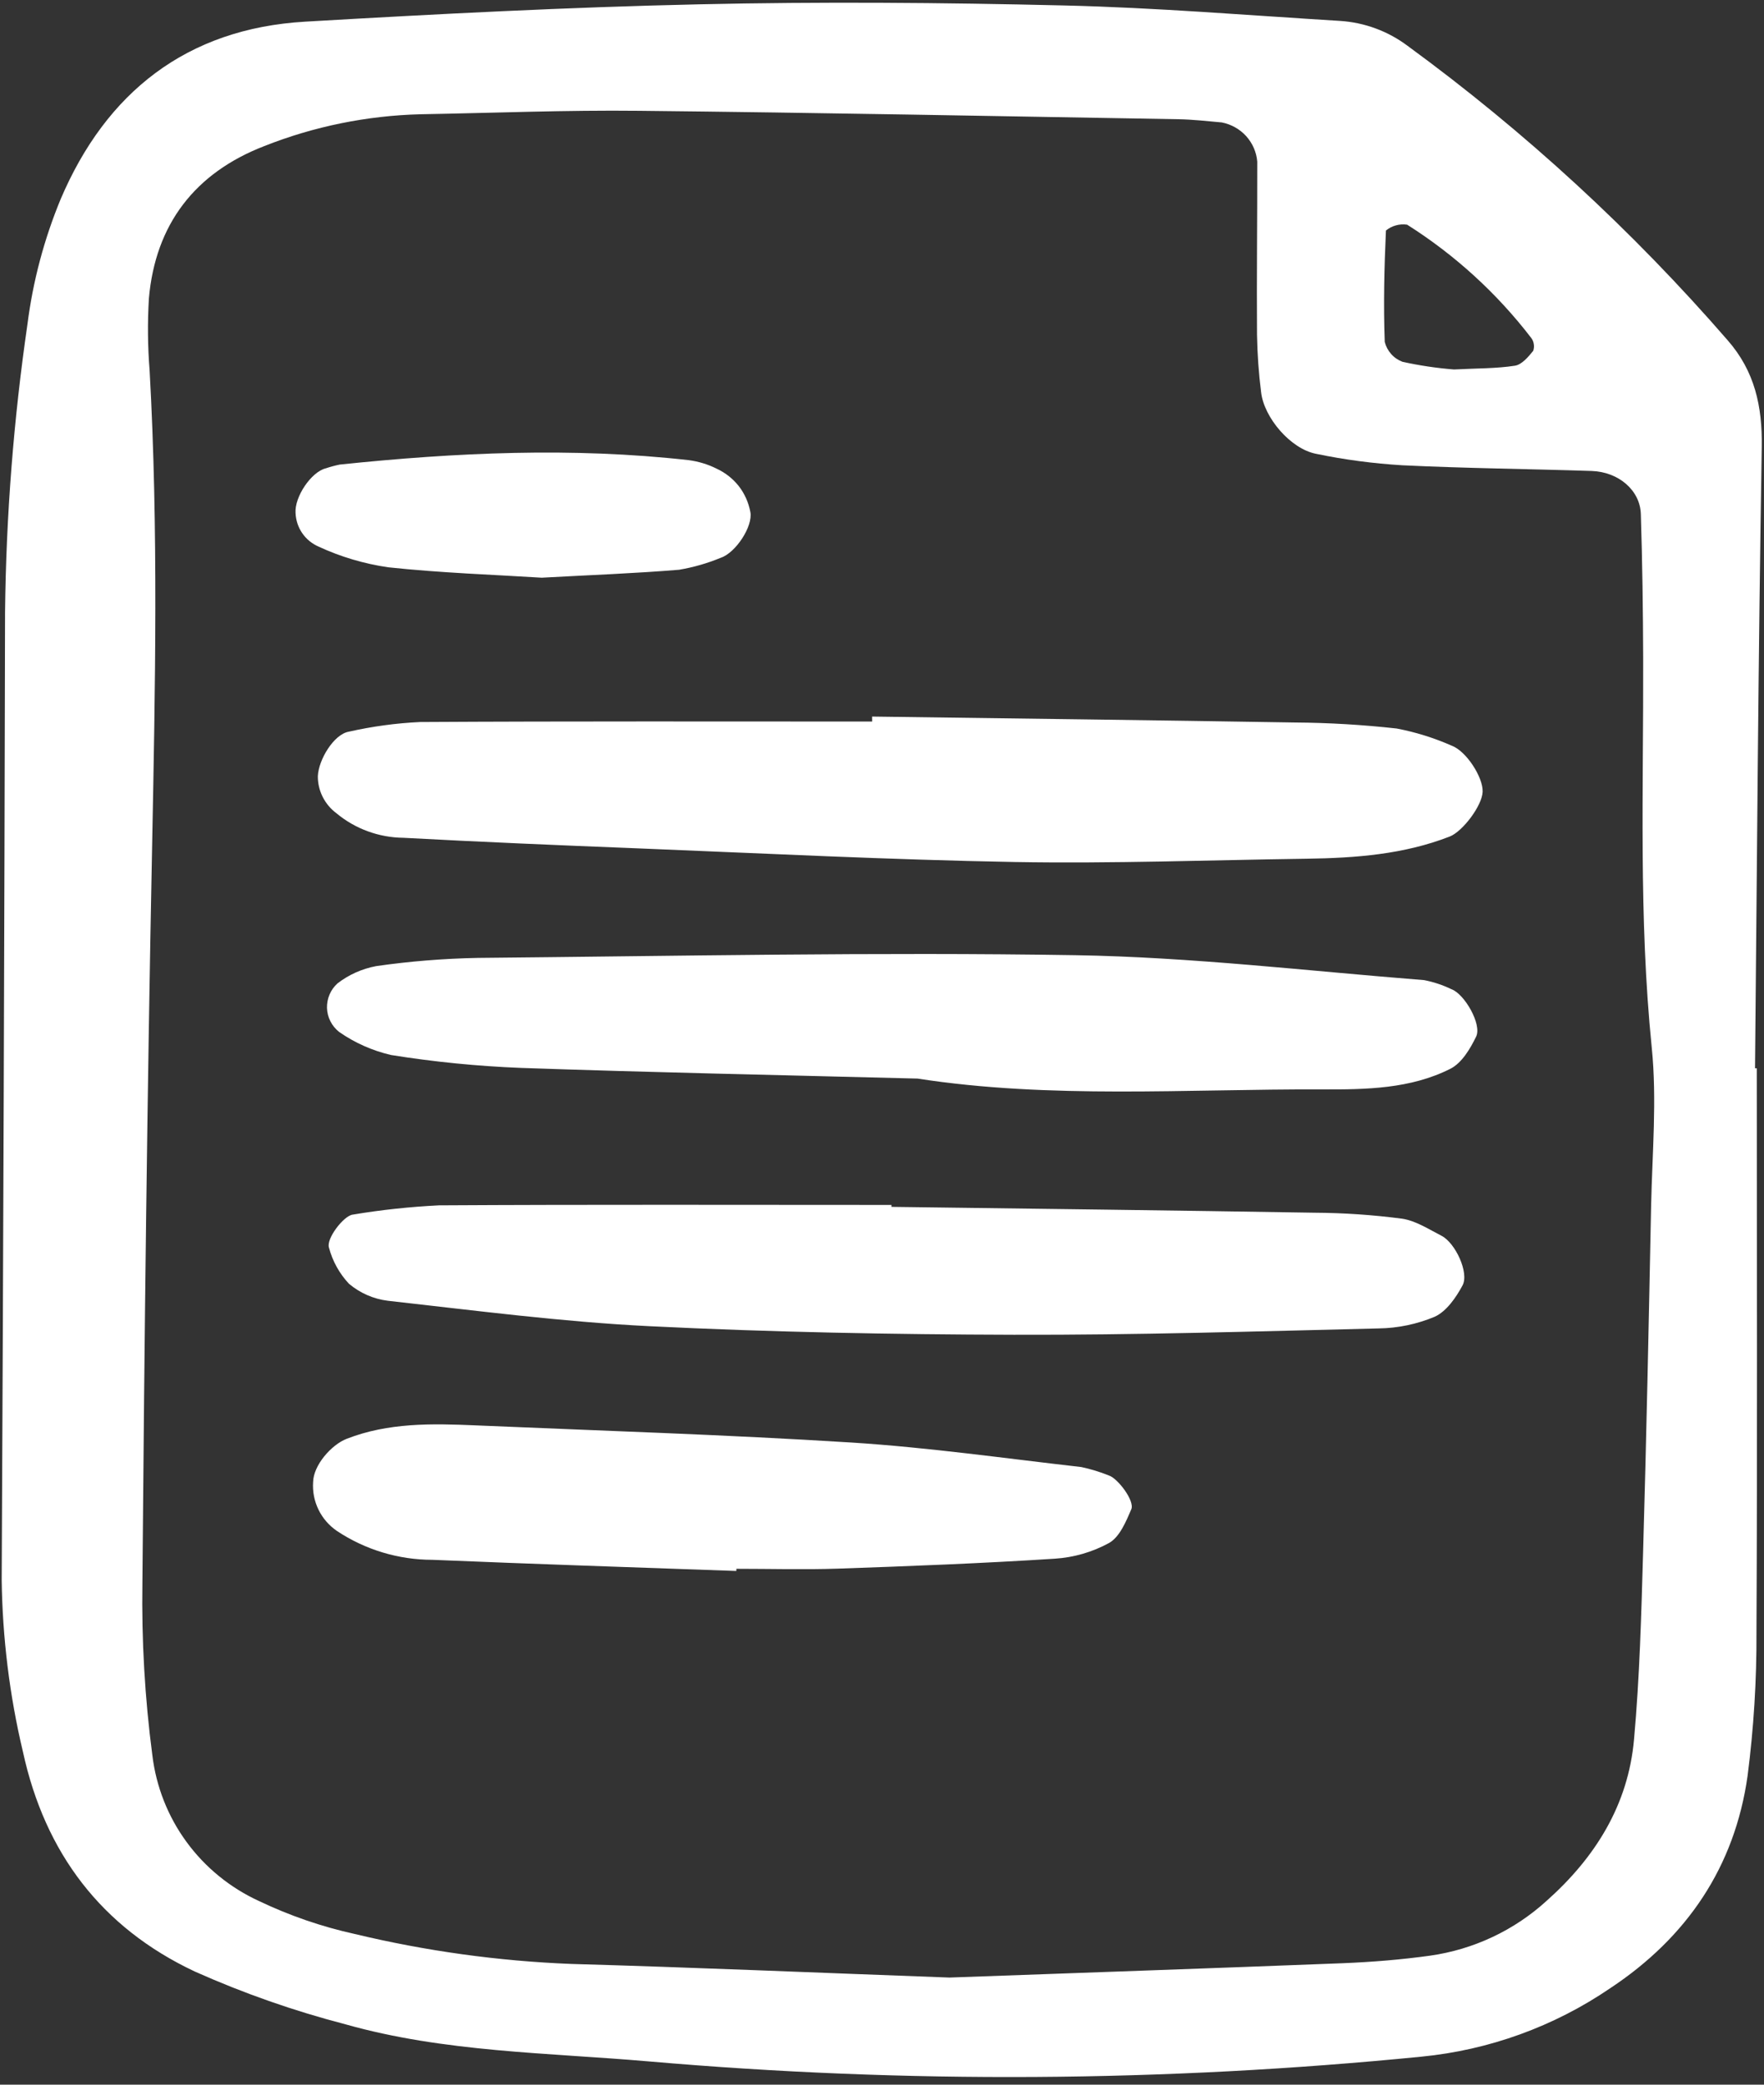 <svg width="22" height="26" viewBox="0 0 22 26" fill="none" xmlns="http://www.w3.org/2000/svg">
<rect x="0" y="0" width="22" height="26" fill="#333333" stroke="none"/>
<g clip-path="url(#clip0_73_1236)">
<path d="M21.91 13.324C21.91 15.668 21.918 18.011 21.906 20.354C21.909 20.954 21.872 21.554 21.795 22.15C21.635 23.281 21.041 24.162 20.082 24.797C19.381 25.275 18.57 25.569 17.724 25.651C14.523 25.968 11.299 25.988 8.094 25.71C6.825 25.6 5.543 25.596 4.308 25.247C3.665 25.08 3.037 24.86 2.43 24.589C1.264 24.041 0.56 23.108 0.286 21.848C0.119 21.146 0.031 20.428 0.021 19.708C0.041 15.682 0.055 11.657 0.063 7.631C0.076 6.429 0.17 5.23 0.343 4.04C0.411 3.505 0.551 2.98 0.758 2.48C1.323 1.156 2.324 0.356 3.808 0.27C5.443 0.175 7.079 0.09 8.716 0.054C10.232 0.02 11.75 0.032 13.266 0.068C14.417 0.095 15.566 0.191 16.716 0.261C17.02 0.281 17.311 0.389 17.554 0.571C19.02 1.643 20.359 2.875 21.546 4.243C21.885 4.63 21.98 5.068 21.972 5.574C21.929 8.157 21.913 10.741 21.888 13.324L21.91 13.324ZM11.841 24.664C13.359 24.609 15.054 24.551 16.749 24.485C17.113 24.47 17.476 24.441 17.835 24.391C18.379 24.314 18.886 24.075 19.29 23.706C19.899 23.164 20.307 22.507 20.379 21.694C20.449 20.918 20.47 20.138 20.492 19.359C20.534 17.92 20.563 16.482 20.592 15.043C20.606 14.383 20.666 13.718 20.6 13.065C20.436 11.447 20.498 9.828 20.493 8.21C20.491 7.61 20.483 7.01 20.464 6.411C20.455 6.116 20.188 5.886 19.852 5.874C19.065 5.848 18.277 5.841 17.491 5.803C17.129 5.781 16.769 5.734 16.414 5.66C16.096 5.599 15.764 5.209 15.728 4.891C15.698 4.654 15.681 4.415 15.677 4.175C15.672 3.456 15.681 2.736 15.68 2.017C15.671 1.899 15.622 1.787 15.542 1.698C15.462 1.61 15.355 1.55 15.238 1.527C15.057 1.511 14.876 1.49 14.695 1.487C12.453 1.449 10.212 1.405 7.97 1.382C7.062 1.372 6.153 1.409 5.245 1.425C4.577 1.442 3.917 1.576 3.296 1.822C2.43 2.157 1.938 2.799 1.857 3.722C1.839 4.022 1.842 4.322 1.866 4.621C1.976 6.6 1.936 8.579 1.897 10.559C1.836 13.618 1.801 16.678 1.776 19.738C1.765 20.457 1.806 21.177 1.9 21.891C1.947 22.281 2.093 22.654 2.326 22.972C2.559 23.291 2.871 23.545 3.231 23.71C3.612 23.892 4.013 24.03 4.426 24.121C5.31 24.333 6.212 24.458 7.121 24.494C8.635 24.537 10.149 24.602 11.841 24.664ZM18.134 4.608C18.424 4.593 18.663 4.597 18.894 4.561C18.979 4.548 19.061 4.451 19.122 4.375C19.131 4.348 19.134 4.32 19.129 4.292C19.125 4.264 19.114 4.237 19.097 4.215C18.669 3.657 18.145 3.179 17.549 2.802C17.502 2.795 17.455 2.798 17.409 2.811C17.364 2.823 17.322 2.845 17.285 2.875C17.264 3.337 17.253 3.801 17.27 4.264C17.284 4.32 17.311 4.371 17.349 4.414C17.387 4.458 17.436 4.491 17.49 4.512C17.702 4.559 17.917 4.591 18.134 4.608V4.608Z" fill="white"/>
<path d="M10.876 8.937C12.634 8.961 14.392 8.982 16.149 9.011C16.573 9.014 16.997 9.039 17.419 9.086C17.655 9.131 17.885 9.203 18.105 9.3C18.287 9.367 18.497 9.694 18.491 9.874C18.485 10.049 18.241 10.37 18.081 10.433C17.506 10.657 16.905 10.701 16.297 10.71C15.085 10.727 13.873 10.772 12.661 10.751C11.086 10.723 9.512 10.643 7.938 10.58C6.969 10.542 6 10.501 5.033 10.449C4.726 10.446 4.43 10.338 4.196 10.143C4.123 10.089 4.065 10.019 4.024 9.938C3.984 9.858 3.963 9.769 3.964 9.679C3.974 9.472 4.164 9.159 4.348 9.126C4.641 9.06 4.939 9.019 5.239 9.005C7.118 8.994 8.998 8.999 10.877 8.999L10.876 8.937Z" fill="white"/>
<path d="M11.443 13.452C9.772 13.409 8.136 13.376 6.501 13.319C5.957 13.298 5.414 13.244 4.877 13.158C4.644 13.104 4.423 13.006 4.228 12.869C4.183 12.833 4.146 12.788 4.12 12.736C4.094 12.685 4.08 12.629 4.078 12.571C4.077 12.514 4.087 12.457 4.11 12.404C4.132 12.351 4.166 12.304 4.209 12.265C4.35 12.156 4.516 12.082 4.693 12.049C5.112 11.989 5.534 11.955 5.958 11.947C8.442 11.924 10.928 11.873 13.412 11.913C14.863 11.937 16.311 12.11 17.761 12.224C17.879 12.247 17.994 12.285 18.103 12.338C18.264 12.396 18.484 12.776 18.41 12.928C18.336 13.081 18.231 13.257 18.09 13.329C17.592 13.581 17.037 13.589 16.492 13.587C14.796 13.581 13.097 13.708 11.443 13.452Z" fill="white"/>
<path d="M11.118 15.052C12.878 15.075 14.637 15.096 16.397 15.125C16.761 15.127 17.124 15.152 17.484 15.199C17.656 15.224 17.819 15.331 17.979 15.413C18.151 15.502 18.325 15.875 18.24 16.032C18.159 16.183 18.04 16.355 17.894 16.422C17.672 16.515 17.434 16.565 17.194 16.568C15.677 16.605 14.161 16.651 12.644 16.647C11.127 16.643 9.609 16.615 8.095 16.54C7.006 16.486 5.921 16.344 4.837 16.223C4.658 16.201 4.489 16.127 4.351 16.01C4.233 15.883 4.147 15.729 4.103 15.561C4.065 15.449 4.287 15.163 4.398 15.149C4.754 15.089 5.114 15.051 5.475 15.033C7.356 15.022 9.237 15.028 11.118 15.028L11.118 15.052Z" fill="white"/>
<path d="M9.183 19.593C7.92 19.548 6.657 19.507 5.394 19.454C4.969 19.454 4.554 19.328 4.202 19.094C4.103 19.026 4.024 18.935 3.972 18.828C3.92 18.721 3.897 18.603 3.905 18.484C3.909 18.275 4.131 18.02 4.323 17.945C4.843 17.742 5.385 17.754 5.927 17.777C7.49 17.844 9.055 17.893 10.617 17.991C11.576 18.052 12.53 18.188 13.486 18.297C13.603 18.322 13.718 18.357 13.829 18.402C13.936 18.434 14.155 18.717 14.109 18.824C14.043 18.978 13.964 19.169 13.832 19.244C13.623 19.358 13.392 19.425 13.154 19.44C12.253 19.498 11.35 19.533 10.448 19.564C10.027 19.578 9.605 19.566 9.184 19.566L9.183 19.593Z" fill="white"/>
<path d="M6.756 7.205C6.168 7.168 5.5 7.146 4.839 7.075C4.54 7.031 4.249 6.945 3.975 6.818C3.892 6.782 3.82 6.724 3.769 6.649C3.718 6.575 3.69 6.488 3.686 6.398C3.672 6.197 3.881 5.886 4.063 5.841C4.12 5.822 4.179 5.806 4.238 5.794C5.687 5.643 7.138 5.576 8.59 5.739C8.71 5.755 8.827 5.79 8.935 5.844C9.044 5.894 9.14 5.969 9.214 6.063C9.287 6.157 9.336 6.268 9.358 6.385C9.393 6.563 9.176 6.895 8.988 6.957C8.821 7.026 8.647 7.076 8.469 7.106C7.925 7.151 7.38 7.171 6.756 7.205Z" fill="white"/>
</g>
<defs>
<clipPath id="clip0_73_1236">
<rect width="22" height="26" fill="white"/>
</clipPath>
</defs>
</svg>
